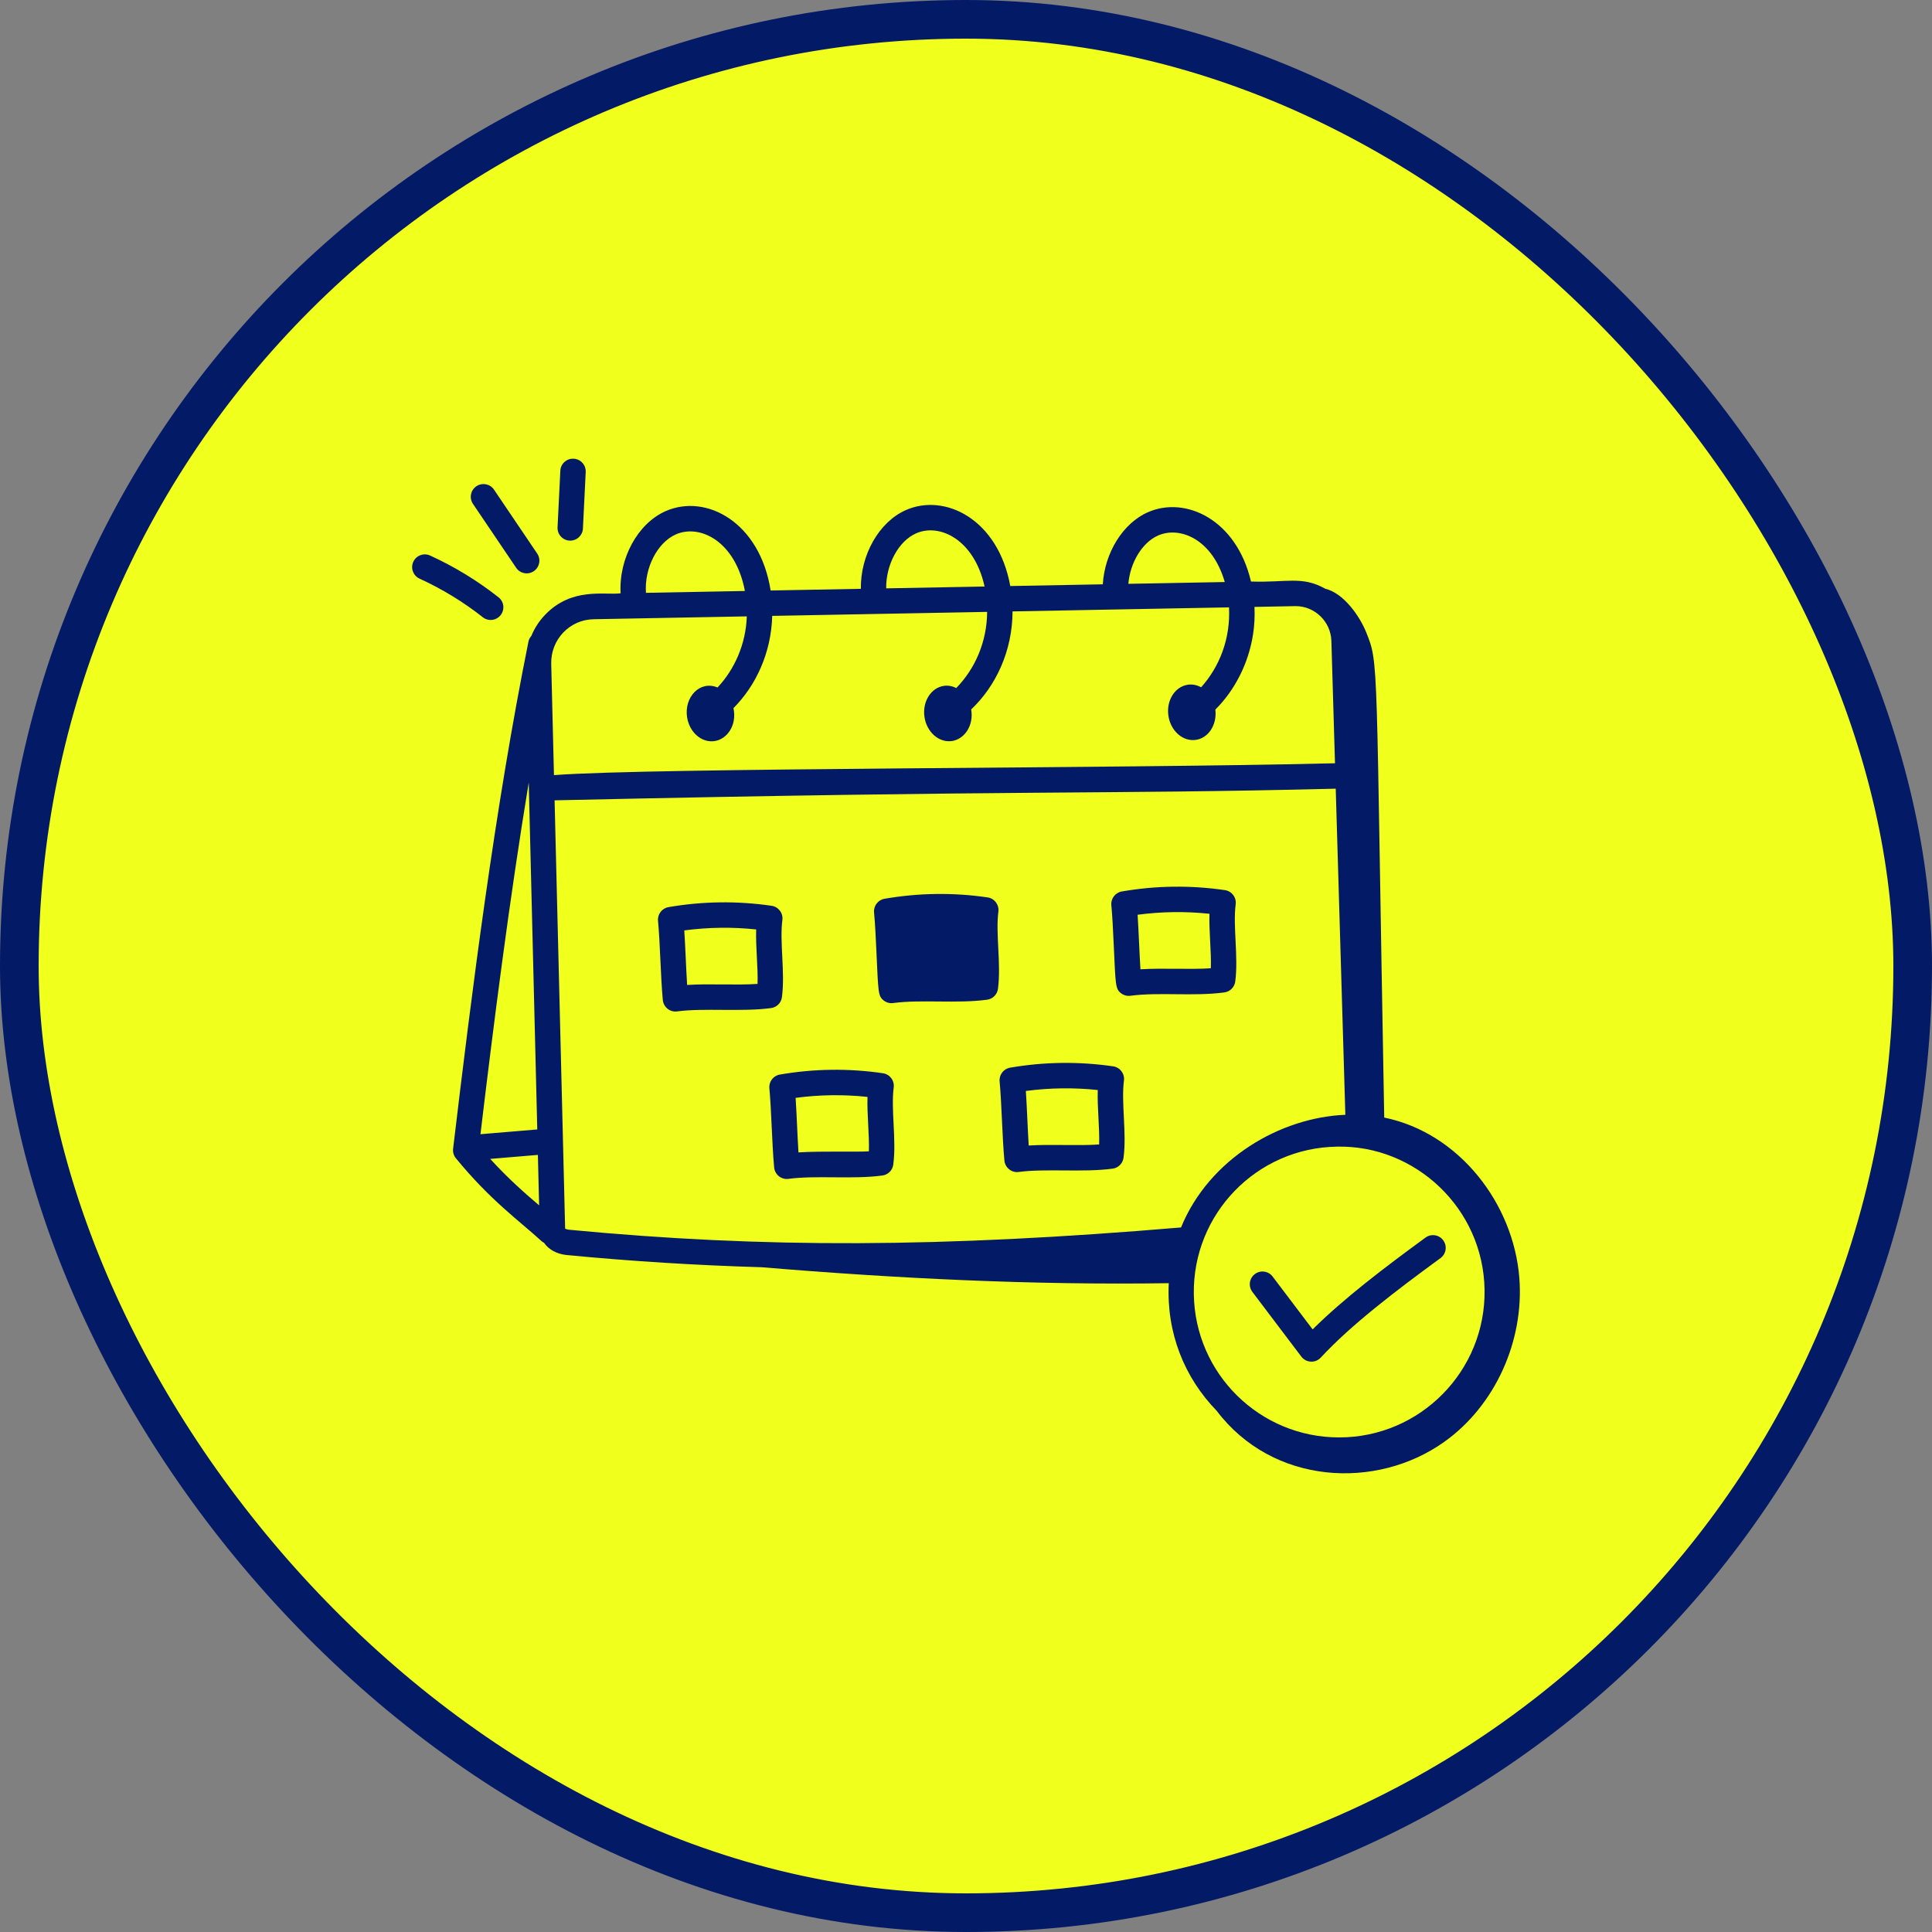 <svg width="100" height="100" viewBox="0 0 100 100" fill="none" xmlns="http://www.w3.org/2000/svg">
<rect x="0" y="0" width="100" height="100" fill="#808080" stroke="none"/>
<rect x="1" y="1" width="98" height="98" rx="49" fill="#F0FF1B"/>
<rect x="1" y="1" width="98" height="98" rx="49" stroke="#031A67" stroke-width="2"/>
<path d="M25.913 31.838C26.138 31.553 26.089 31.14 25.803 30.916C24.716 30.058 23.525 29.332 22.263 28.755C21.936 28.602 21.543 28.748 21.392 29.079C21.241 29.409 21.386 29.799 21.716 29.95C22.883 30.484 23.985 31.156 24.99 31.948C25.271 32.171 25.687 32.126 25.913 31.838Z" fill="#031A67"/>
<path d="M26.716 29.388C26.917 29.687 27.325 29.769 27.628 29.564C27.93 29.361 28.009 28.952 27.805 28.652L25.57 25.345C25.368 25.044 24.959 24.965 24.657 25.169C24.357 25.372 24.277 25.78 24.481 26.081L26.716 29.388Z" fill="#031A67"/>
<path d="M29.516 27.983C29.864 27.983 30.155 27.71 30.172 27.358L30.316 24.433C30.334 24.07 30.054 23.761 29.692 23.743C29.325 23.724 29.02 24.005 29.003 24.367L28.859 27.293C28.84 27.667 29.138 27.983 29.516 27.983Z" fill="#031A67"/>
<path d="M40.473 51.612C40.643 50.326 40.346 48.758 40.495 47.62C40.542 47.264 40.294 46.936 39.938 46.884C38.165 46.624 36.371 46.647 34.602 46.953C34.264 47.011 34.027 47.32 34.059 47.663C34.17 48.831 34.194 50.541 34.307 51.76C34.344 52.139 34.691 52.403 35.05 52.35C36.444 52.164 38.376 52.383 39.909 52.178C40.204 52.139 40.435 51.907 40.473 51.612ZM35.566 50.981C35.506 50.037 35.477 49.042 35.418 48.158C36.652 47.994 37.901 47.976 39.139 48.108C39.11 49.035 39.241 50.08 39.211 50.927C38.095 51.004 36.745 50.906 35.566 50.981Z" fill="#031A67"/>
<path d="M45.784 46.52C45.446 46.578 45.209 46.887 45.241 47.23C45.298 47.826 45.33 48.537 45.363 49.247C45.461 51.358 45.447 51.552 45.734 51.78C45.88 51.897 46.067 51.941 46.231 51.917C47.688 51.723 49.504 51.958 51.09 51.745C51.385 51.706 51.616 51.474 51.655 51.179C51.824 49.892 51.527 48.325 51.676 47.187C51.723 46.831 51.476 46.503 51.12 46.45C49.347 46.19 47.554 46.214 45.784 46.52Z" fill="#031A67"/>
<path d="M46.258 56.287C46.305 55.931 46.057 55.603 45.701 55.551C43.925 55.29 42.132 55.314 40.365 55.619C40.027 55.677 39.791 55.986 39.823 56.328C39.934 57.516 39.955 59.193 40.07 60.427C40.106 60.806 40.454 61.07 40.812 61.017C42.248 60.826 44.114 61.053 45.672 60.844C45.967 60.805 46.198 60.573 46.236 60.278C46.406 58.992 46.108 57.425 46.258 56.287ZM41.329 59.648C41.271 58.762 41.242 57.747 41.181 56.825C42.415 56.66 43.663 56.644 44.902 56.775C44.873 57.68 45.003 58.762 44.973 59.593C44.402 59.634 42.553 59.572 41.329 59.648Z" fill="#031A67"/>
<path d="M51.988 60.071C52.025 60.454 52.377 60.713 52.73 60.661C54.139 60.473 56.036 60.695 57.59 60.489C57.884 60.45 58.115 60.218 58.154 59.923C58.324 58.636 58.026 57.069 58.175 55.931C58.222 55.575 57.975 55.247 57.619 55.194C55.844 54.935 54.05 54.958 52.282 55.263C51.944 55.321 51.708 55.63 51.74 55.973C51.85 57.142 51.874 58.851 51.988 60.071ZM56.82 56.419C56.791 57.346 56.922 58.39 56.891 59.238C55.805 59.315 54.417 59.217 53.246 59.292C53.187 58.356 53.157 57.344 53.098 56.468C54.335 56.304 55.581 56.288 56.82 56.419Z" fill="#031A67"/>
<path d="M58.016 51.403C58.162 51.52 58.349 51.564 58.513 51.54C59.997 51.344 61.779 51.581 63.371 51.368C63.667 51.328 63.898 51.096 63.936 50.802C64.106 49.516 63.809 47.947 63.958 46.809C64.005 46.453 63.758 46.125 63.401 46.073C61.626 45.813 59.832 45.837 58.066 46.142C57.727 46.2 57.491 46.509 57.523 46.851C57.579 47.448 57.612 48.159 57.645 48.869C57.743 50.98 57.729 51.175 58.016 51.403ZM62.602 47.297C62.573 48.228 62.704 49.266 62.673 50.117C61.562 50.193 60.236 50.096 59.029 50.171C58.972 49.273 58.941 48.24 58.882 47.347C60.115 47.183 61.363 47.166 62.602 47.297Z" fill="#031A67"/>
<path d="M74.703 64.201C74.489 63.907 74.078 63.842 73.784 64.058C71.68 65.594 69.538 67.221 67.942 68.81C66.849 67.367 66.535 66.958 65.872 66.076C65.655 65.787 65.244 65.727 64.952 65.945C64.662 66.164 64.603 66.576 64.821 66.866C65.61 67.917 66.475 69.046 67.355 70.216C67.6 70.542 68.083 70.571 68.364 70.267C69.918 68.585 72.26 66.799 74.56 65.119C74.853 64.905 74.917 64.494 74.703 64.201Z" fill="#031A67"/>
<path d="M71.647 57.845C71.205 33.789 71.383 34.389 70.71 32.719C70.383 31.907 69.559 30.704 68.596 30.473C67.394 29.796 66.605 30.163 64.751 30.1C63.999 26.886 61.358 25.66 59.42 26.511C58.112 27.084 57.179 28.62 57.081 30.244L52.292 30.333C51.661 26.865 48.908 25.515 46.895 26.399C45.494 27.013 44.532 28.731 44.558 30.477L39.887 30.564C39.334 27.025 36.548 25.536 34.459 26.454C33.01 27.088 32.025 28.903 32.122 30.709C31.303 30.817 29.61 30.368 28.212 31.824C27.903 32.146 27.668 32.518 27.5 32.918C27.432 32.999 27.377 33.091 27.354 33.202C25.61 41.856 24.426 51.292 23.453 59.456C23.432 59.634 23.483 59.813 23.597 59.951C25.386 62.136 26.863 63.173 28.056 64.263C28.087 64.291 28.124 64.305 28.158 64.326C28.396 64.672 28.81 64.907 29.332 64.961C32.748 65.287 36.063 65.493 39.429 65.592C46.44 66.177 53.471 66.524 60.496 66.417C60.367 68.992 61.304 71.302 62.975 73.022C65.879 76.86 71.238 77.135 74.755 74.63C77.402 72.746 78.891 69.395 78.641 66.155C78.343 62.308 75.536 58.641 71.647 57.845ZM69.313 74.401C65.21 74.401 61.853 71.111 61.792 66.987C61.728 62.829 65.044 59.412 69.203 59.35C73.239 59.261 76.777 62.532 76.841 66.762C76.904 70.947 73.521 74.401 69.313 74.401ZM69.635 57.702C66.279 57.837 62.587 59.968 61.13 63.533C48.723 64.58 39.54 64.615 29.461 63.652C29.324 63.638 29.256 63.593 29.251 63.593L28.705 41.425C53.476 40.876 56.613 41.13 69.137 40.822L69.635 57.702ZM27.809 58.46L24.868 58.707C25.554 52.98 26.349 46.686 27.367 40.502L27.809 58.46ZM59.947 27.715C61.066 27.227 62.75 27.893 63.394 30.126L58.403 30.219C58.499 29.118 59.115 28.08 59.947 27.715ZM47.423 27.603C48.648 27.069 50.428 27.936 50.962 30.358L45.869 30.453C45.852 29.23 46.503 28.006 47.423 27.603ZM34.986 27.658C36.239 27.111 38.074 28.025 38.556 30.589L33.434 30.685C33.346 29.405 34.022 28.081 34.986 27.658ZM30.732 32.051L38.655 31.903C38.604 33.348 38.022 34.641 37.14 35.585C36.228 35.203 35.413 36.079 35.561 37.106C35.674 37.895 36.31 38.456 36.98 38.359C37.625 38.267 38.154 37.552 37.964 36.652C39.123 35.491 39.919 33.792 39.97 31.878L51.094 31.671C51.085 33.235 50.46 34.626 49.496 35.612C49.299 35.514 49.081 35.468 48.858 35.5C48.188 35.597 47.736 36.314 47.849 37.103C47.963 37.891 48.598 38.452 49.269 38.356C49.909 38.264 50.41 37.571 50.269 36.719C51.54 35.518 52.404 33.698 52.409 31.646L63.613 31.437C63.697 33.045 63.129 34.506 62.169 35.574C61.96 35.459 61.725 35.406 61.484 35.441C60.814 35.537 60.362 36.255 60.476 37.043C60.589 37.832 61.225 38.393 61.895 38.296C62.556 38.201 63.002 37.503 62.906 36.728C63.922 35.719 64.626 34.328 64.858 32.832C64.931 32.362 64.953 31.885 64.931 31.413C65.029 31.411 66.937 31.373 67.064 31.373C68.054 31.373 68.879 32.172 68.912 33.168L69.099 39.507C57.838 39.786 33.797 39.733 28.673 40.12L28.531 34.36C28.5 33.105 29.487 32.069 30.732 32.051ZM25.373 59.984L27.841 59.777L27.905 62.389C27.146 61.742 26.304 61.005 25.373 59.984Z" fill="#031A67"/>
</svg>
